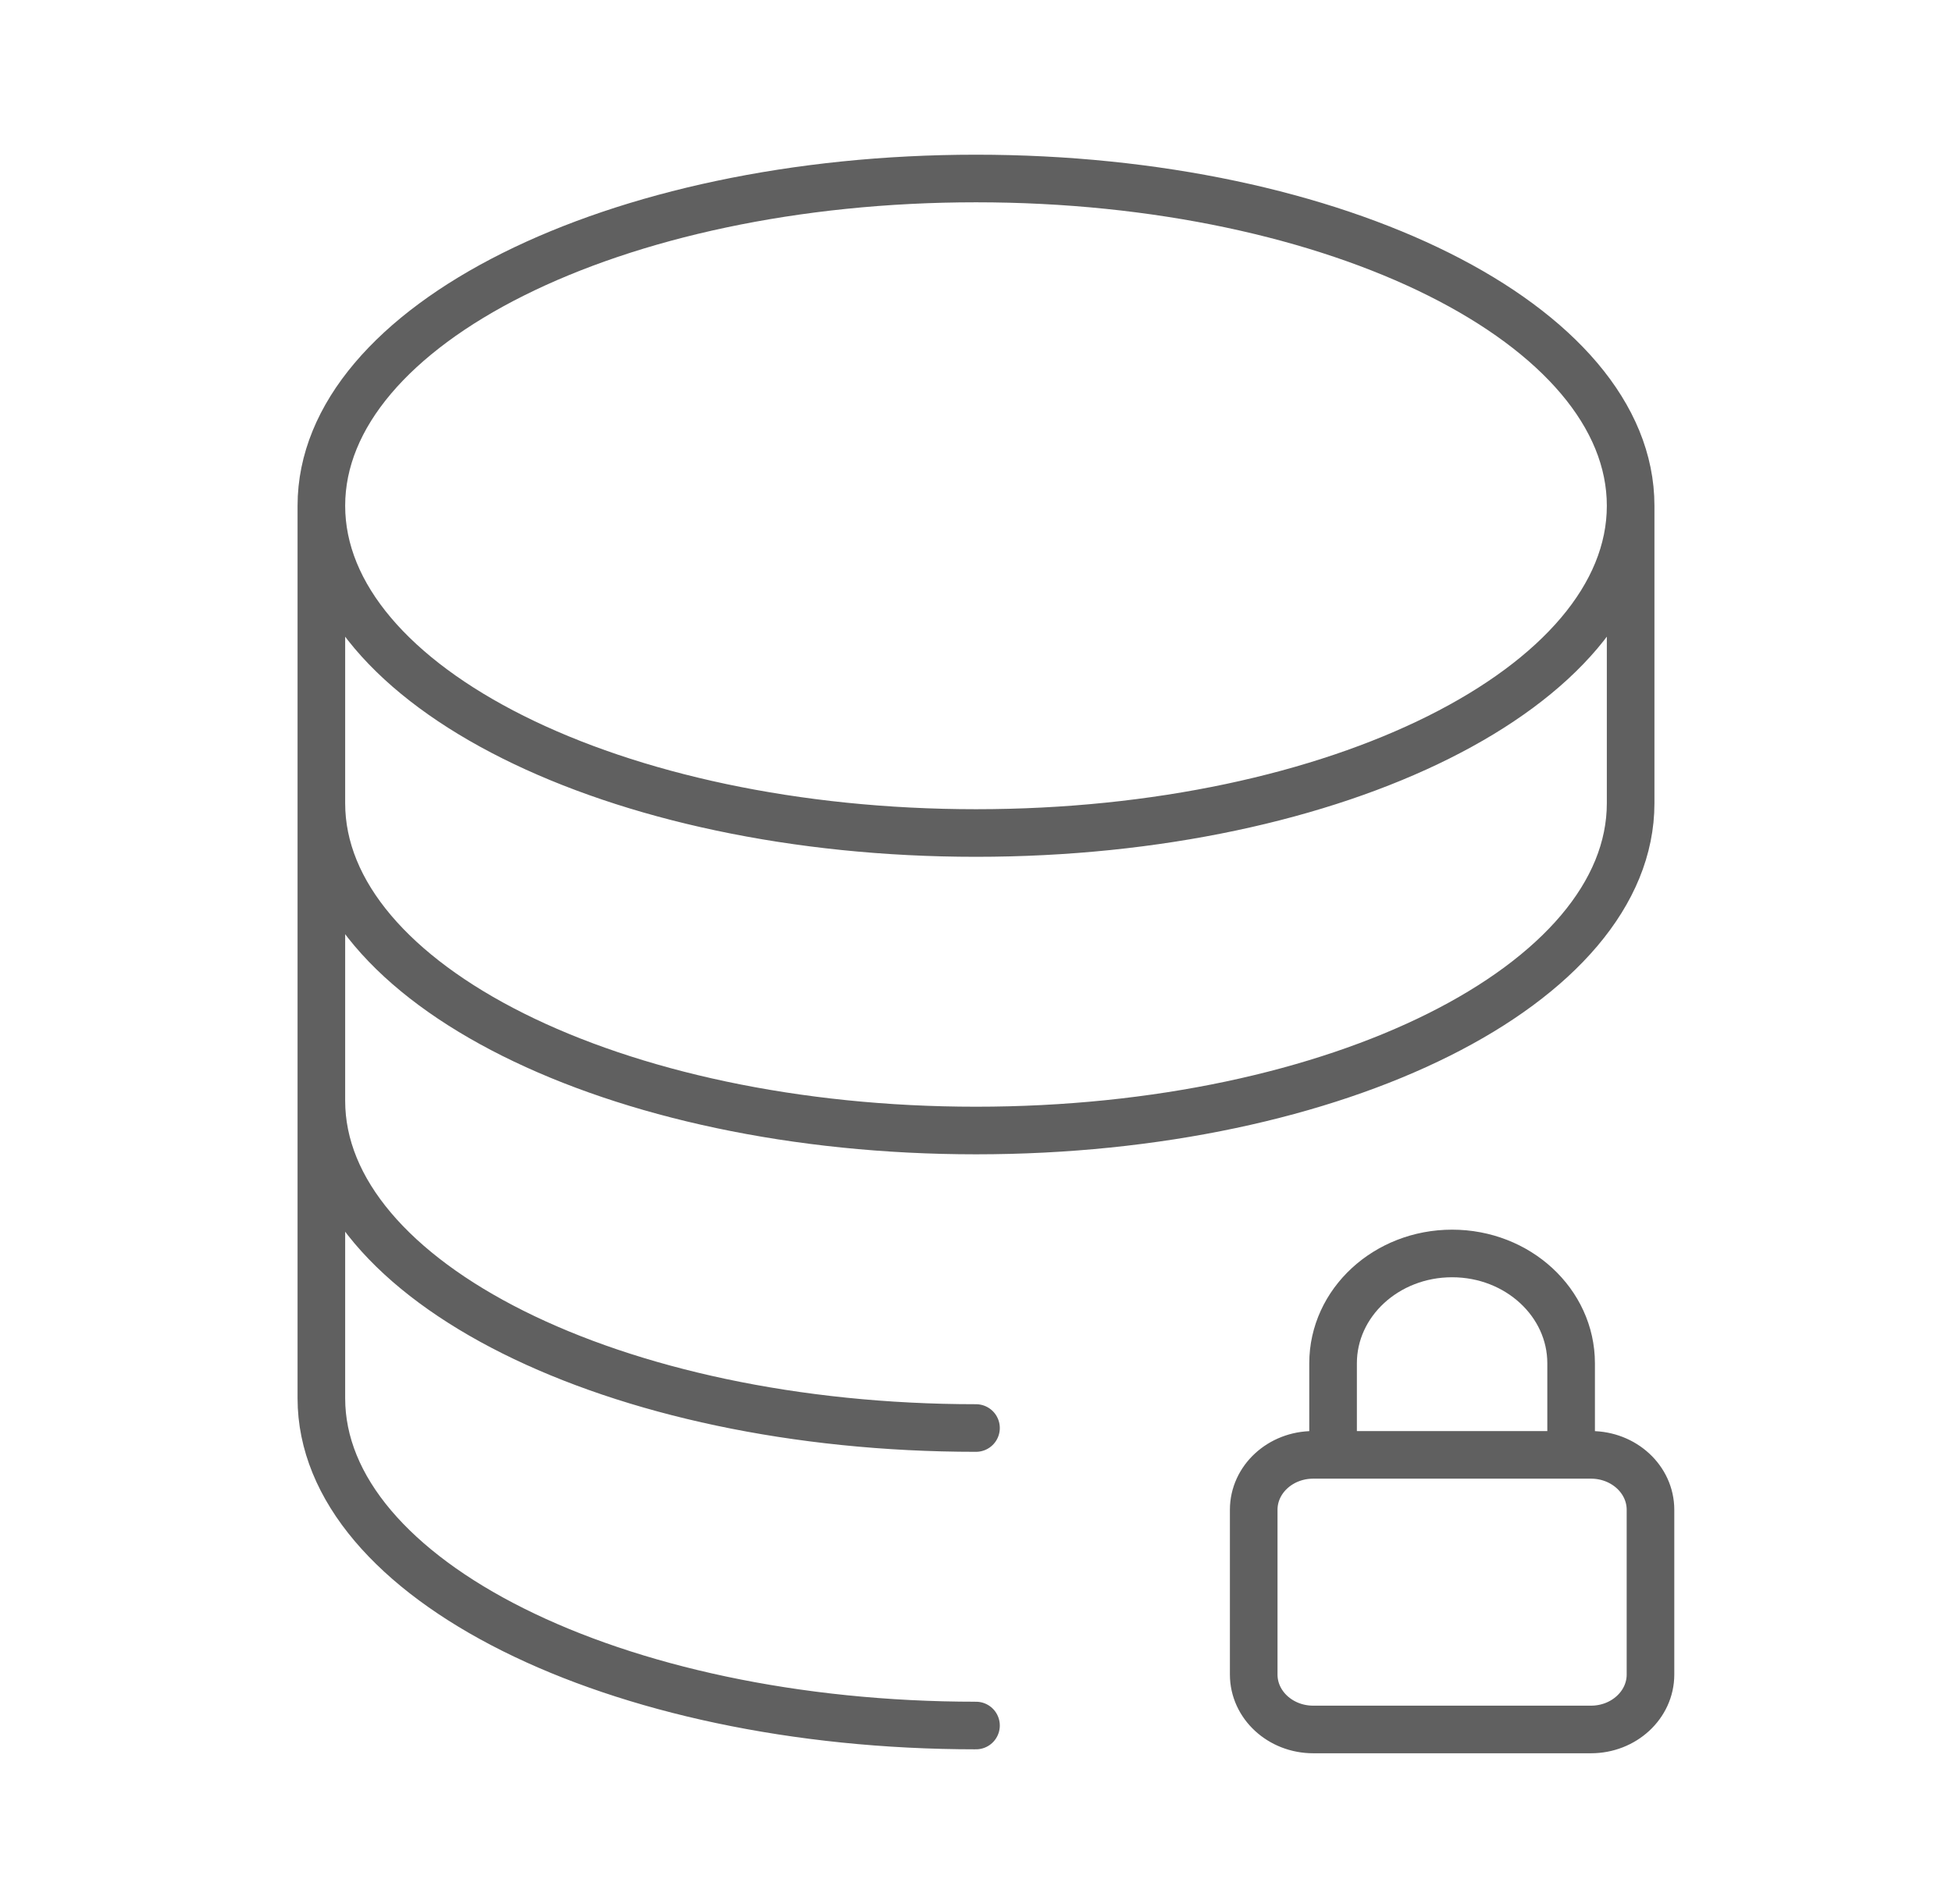 <svg width="41" height="40" viewBox="0 0 41 40" fill="none" xmlns="http://www.w3.org/2000/svg">
<path d="M34.25 10.625C34.25 14.422 28.094 17.5 20.5 17.5C12.906 17.5 6.75 14.422 6.75 10.625M34.25 10.625C34.25 6.828 28.094 3.75 20.5 3.75C12.906 3.75 6.75 6.828 6.75 10.625M34.25 10.625V16.875C34.25 20.672 28.094 23.75 20.5 23.75C12.906 23.75 6.75 20.672 6.75 16.875M6.75 10.625V29.375C6.75 33.172 12.906 36.25 20.5 36.25M6.75 10.625V16.875M20.5 30C12.906 30 6.75 26.922 6.75 23.125V16.875M33 30.564V28.641C33 27.366 31.881 26.333 30.5 26.333C29.119 26.333 28 27.366 28 28.641V30.564M27.583 36.333H33.417C34.107 36.333 34.667 35.816 34.667 35.179V31.718C34.667 31.08 34.107 30.564 33.417 30.564H27.583C26.893 30.564 26.333 31.08 26.333 31.718V35.179C26.333 35.816 26.893 36.333 27.583 36.333Z" stroke="#606060" stroke-linecap="round" stroke-linejoin="round"/>
</svg>
